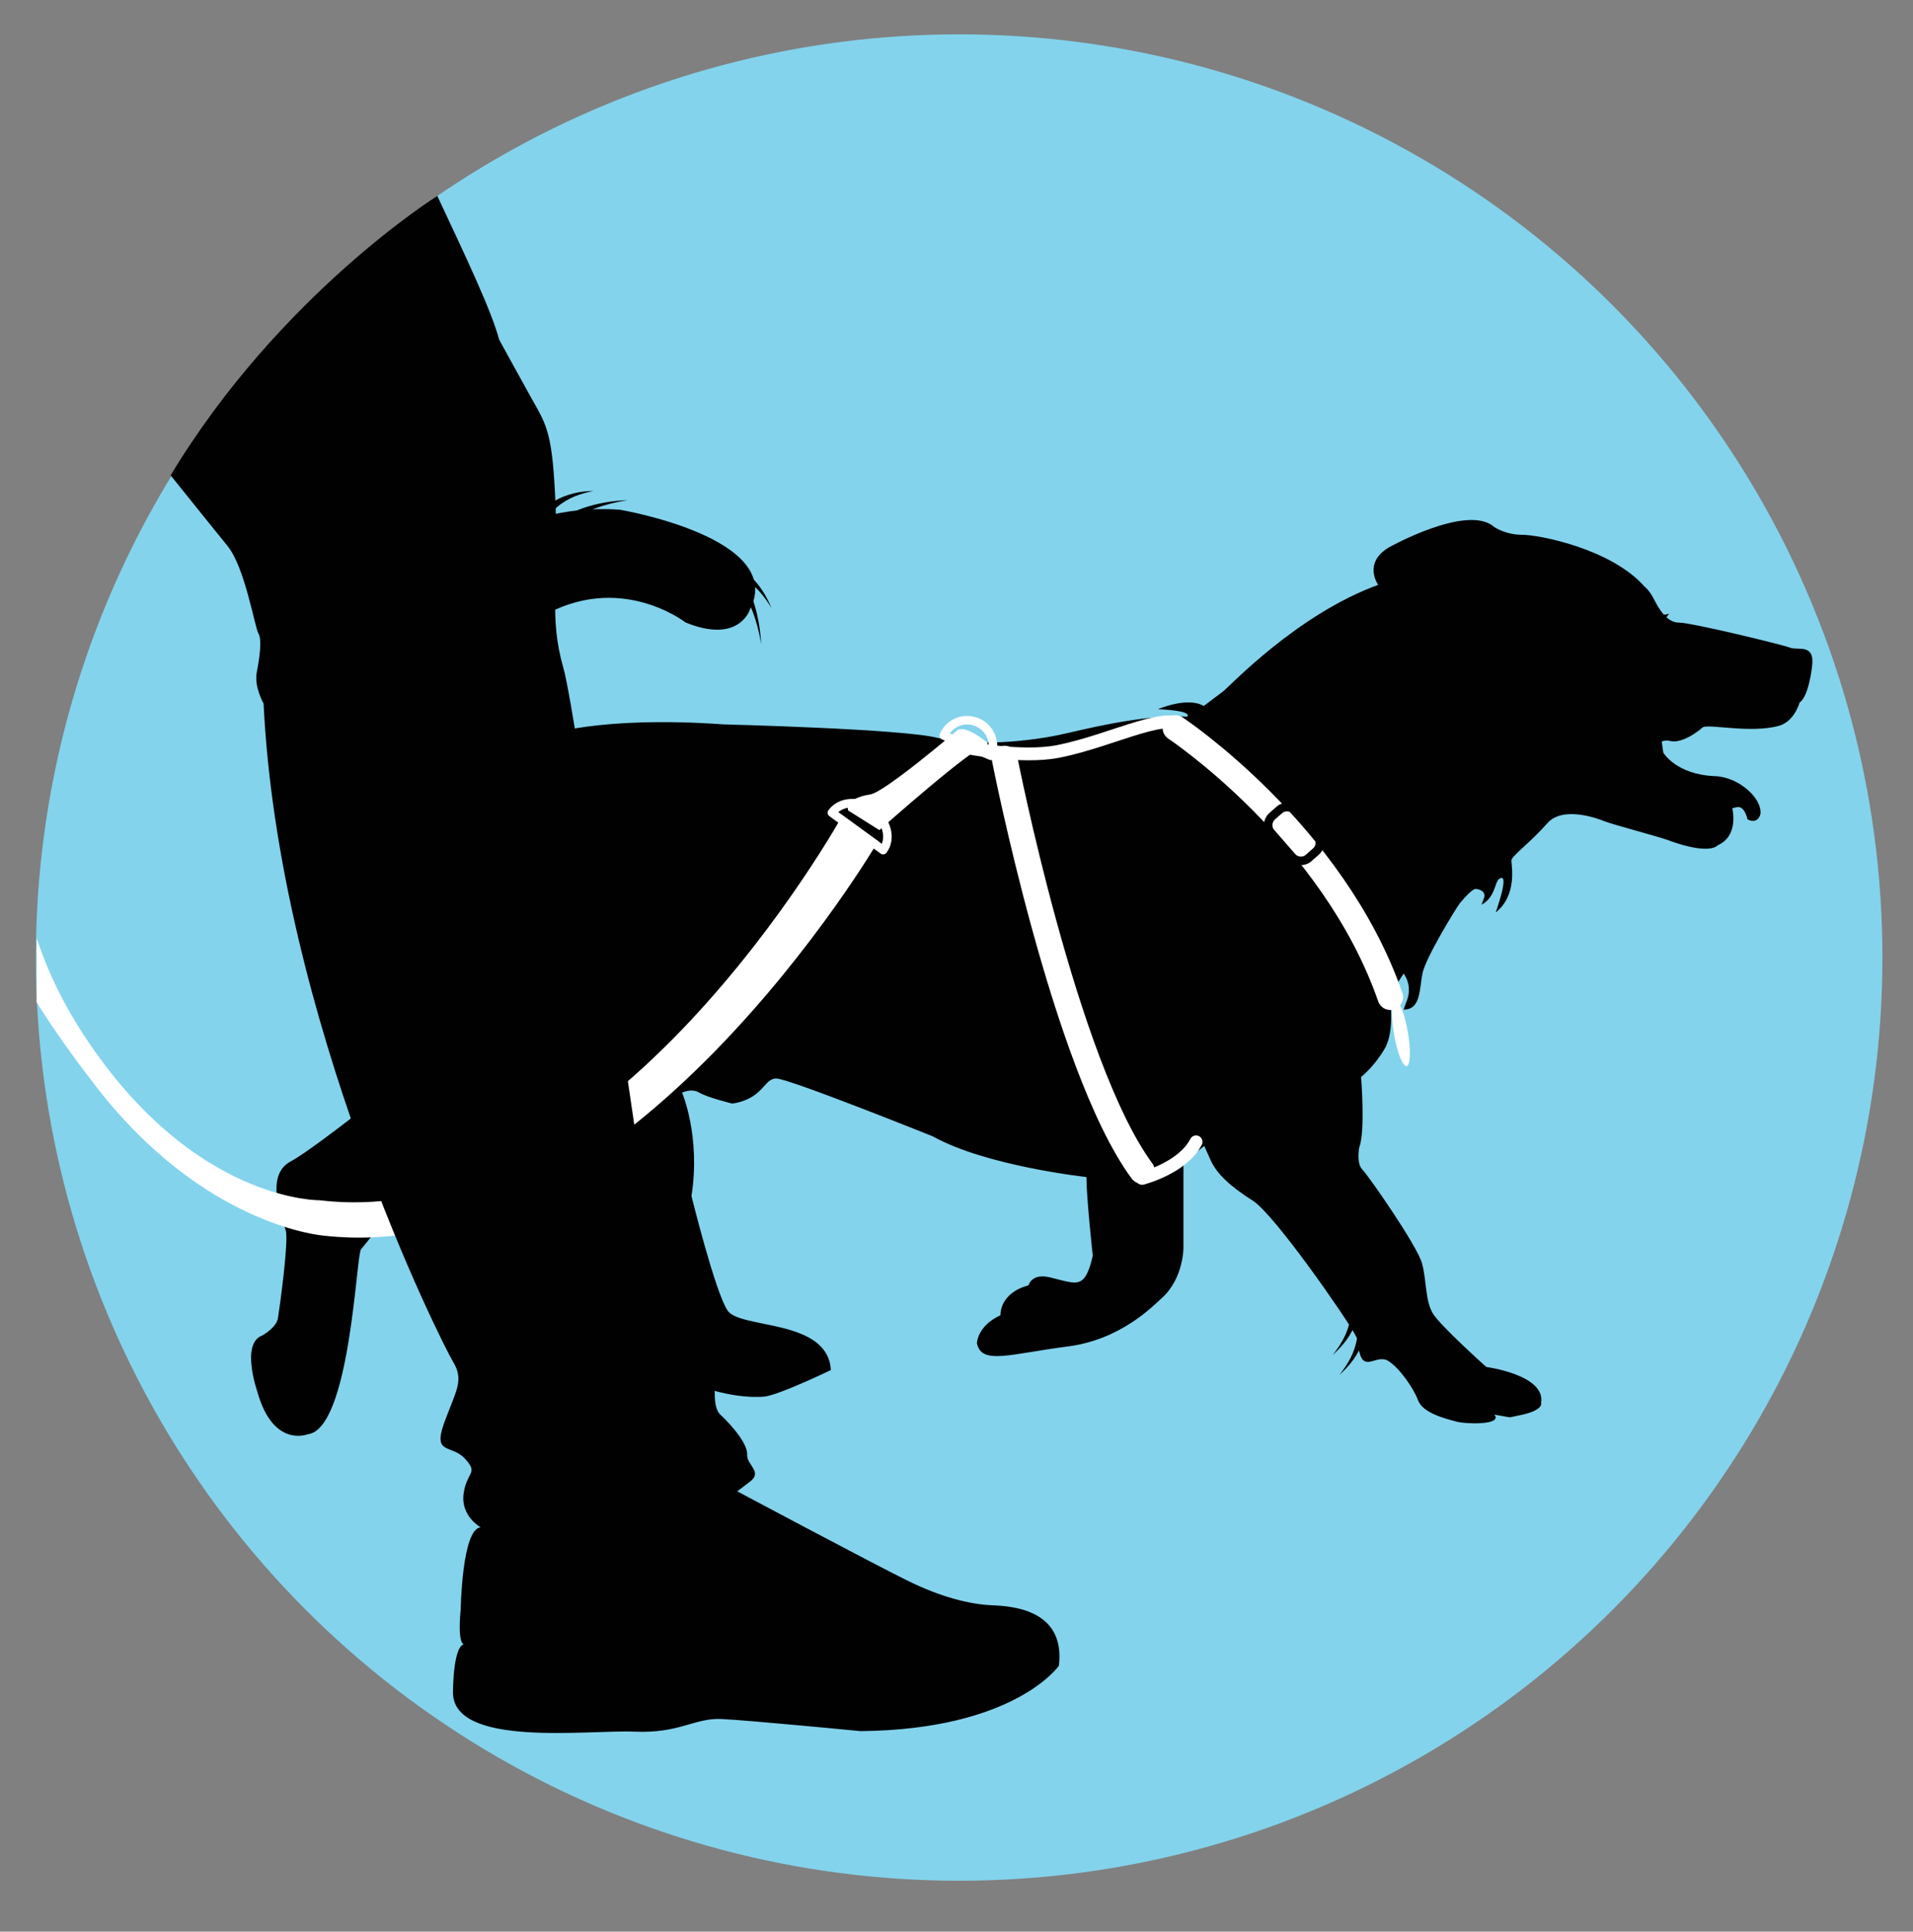 <?xml version="1.0" encoding="utf-8"?>
<!-- Generator: Adobe Illustrator 25.2.0, SVG Export Plug-In . SVG Version: 6.00 Build 0)  -->
<svg version="1.1" xmlns="http://www.w3.org/2000/svg" xmlns:xlink="http://www.w3.org/1999/xlink" x="0px" y="0px"
	 viewBox="0 0 111.99 113.09" style="enable-background:new 0 0 111.99 113.09;" xml:space="preserve">
<rect x="0" y="0" width="111.99" height="113.09" fill="#808080" stroke="none"/>
<style type="text/css">
	.st0{fill:#83D3EC;}
	.st1{fill:#010101;}
	.st2{fill:none;stroke:#FFFFFF;stroke-width:1.5;stroke-linecap:round;stroke-linejoin:round;stroke-miterlimit:10;}
	.st3{fill:none;stroke:#FFFFFF;stroke-width:0.75;stroke-linecap:round;stroke-linejoin:round;stroke-miterlimit:10;}
	.st4{fill:#FFFFFF;}
	.st5{fill:none;stroke:#FFFFFF;stroke-width:0.5;stroke-linecap:round;stroke-linejoin:round;stroke-miterlimit:10;}
	.st6{fill:none;stroke:#010101;stroke-width:0.5;stroke-linecap:round;stroke-linejoin:round;stroke-miterlimit:10;}
</style>
<g id="Layer_2">
</g>
<g id="Layer_3">
	<circle class="st0" cx="56.15" cy="56.06" r="54.05"/>
</g>
<g id="Layer_1">
	<path class="st1" d="M86.73,52.97c0.83-0.46,0.76-1.33,1.04-1.52c0.66-0.44-0.21,1.97-0.21,1.97c1.28-1.01,0.92-2.75,0.92-3.03
		c0-0.28,1.01-0.96,2.11-2.2c0.9-1.02,2.94-0.28,3.39-0.09c0.46,0.18,3.07,0.87,3.62,1.07c2.53,0.94,2.95,0.32,2.95,0.32
		c1.28-0.55,0.86-2.17,0.86-2.17l0.24-0.06c0.49-0.13,0.65,0.71,0.65,0.71c0.65,0.32,0.76-0.33,0.76-0.33
		c0.09-0.92-1.28-2.15-2.66-2.2c-2.29-0.09-3.03-1.38-3.03-1.38l-0.09-0.64c0,0,0.18-0.12,0.55-0.03c0.37,0.09,1.11-0.16,1.84-0.8
		c0.28-0.24,2.81,0.37,4.48-0.1c0.91-0.26,1.2-1.36,1.2-1.36c0.55-0.37,0.73-2.11,0.73-2.11c0.18-1.38-0.83-0.92-1.28-1.1
		c-0.46-0.18-5.78-1.47-6.51-1.47s-1.19-0.83-1.47-1.38c-0.28-0.55-0.55-0.73-0.55-0.73c-1.93-2.2-6.15-3.03-7.15-3.03
		s-1.65-0.46-1.65-0.46c-1.56-1.38-6.15,1.19-6.15,1.19c-1.56,0.92-0.64,2.2-0.64,2.2c-4.77,1.74-8.71,5.96-9.08,6.24
		c-0.37,0.28-1.13,0.85-1.13,0.85c-0.97-0.56-2.68,0.19-2.68,0.19c2.18,0.1,1.7,0.44,1.7,0.44c-2.08-0.13-4.85,0.45-7.05,0.97
		c-2.21,0.52-5.51,0.78-7.59,0.26s-12.46-0.78-12.46-0.78c-7.4-0.52-10.51,0.65-10.51,0.65s-1.83,0.25-3.76,1.17
		s-2.02-0.55-2.02-0.55c-1.1-3.85,4.95-7.15,4.95-7.15c4.86-3.39,9.08-0.09,9.08-0.09c3.12,1.28,3.76-0.73,3.76-0.73
		c2.2-4.22-7.61-5.87-7.61-5.87c-13.21-0.92-17.34,16.24-17.34,16.24c-2.02,12.57,7.43,14.49,7.06,14.95s-7.43,6.15-8.99,6.97
		c-1.56,0.83-0.46,3.39-0.28,4.04c0.18,0.64-0.37,4.59-0.46,5.14s-0.92,1.01-0.92,1.01c-1.28,0.46-0.28,3.3-0.28,3.3
		c0.92,3.3,2.94,2.48,2.94,2.48c2.48-0.28,2.84-10.46,3.12-10.82s2.11-2.57,2.11-2.57c5.78-1.1,9.45-4.68,9.63-4.22
		c0.18,0.46,6.05,13.94,6.05,13.94s3.03,1.65,5.78,1.47c0.84-0.06,3.94-1.56,3.94-1.56c-0.18-3.03-5.32-2.38-6.05-3.49
		c-0.73-1.1-2.11-6.7-2.11-6.7c0.55-3.49-0.55-6.05-0.55-6.05s0.55-0.28,1.01,0c0.46,0.28,1.93,0.64,1.93,0.64
		c1.83-0.28,1.83-1.47,2.57-1.47s9.17,3.39,9.17,3.39c3.12,1.74,8.99,2.38,8.99,2.38c0,1.19,0.37,4.59,0.37,4.59
		s-0.18,1.01-0.55,1.38c-0.37,0.37-0.83,0.18-1.93-0.09c-1.1-0.28-1.28,0.46-1.28,0.46C58.48,75.72,58.57,77,58.57,77
		c-1.38,0.64-1.38,1.65-1.38,1.65c0.28,1.28,1.95,0.61,5.32,0.18c3.1-0.4,4.97-2.35,5.5-2.83c1.3-1.17,1.27-2.98,1.27-2.98v-4.96
		l1.22-0.97c0,0,0,0,0.37,0.83c0.37,0.83,1.19,1.56,2.48,2.38c1.28,0.83,5.41,6.79,5.96,7.8c0.55,1.01,0,0,0.28,1.1
		s1.01,0.09,1.65,0.46c0.64,0.37,1.5,1.58,1.77,2.31s1.48,1.06,2.3,1.27c0.32,0.08,0.97,0.09,0.97,0.09c1.74,0,1.2-0.51,1.2-0.51
		l0.91,0.16L89,82.85c1.38-0.28,1.22-0.71,1.22-0.71c0.28-1.65-3.21-2.11-3.21-2.11s-2.66-2.38-3.12-3.12s-0.37-1.93-0.64-2.94
		s-3.12-5.12-3.49-5.49c-0.37-0.37-0.19-1.3-0.19-1.3c0.37-0.92,0.11-4.13,0.11-4.13s0.73-0.55,1.38-1.65
		c0.64-1.1,0.28-3.12,0.28-3.12l0.83-1.28c0,0,0.59,0.71,0.14,1.71l-0.14,0.4c1.01,0,0.92-1.19,1.1-2.11
		c0.18-0.92,1.99-3.87,2.2-4.13c0.73-0.88,0.92-0.83,0.92-0.83s0.6,0.04,0.5,0.49L86.73,52.97z"/>
	<path class="st2" d="M68.81,42.62c0,0,9.24,6.13,12.58,15.76"/>
	<path class="st2" d="M58.81,44.41c0,0,3.53,18.01,8.04,24.14"/>
	<path class="st3" d="M66.86,68.99c0,0,2.37-0.6,3.16-2.14"/>
	<path class="st4" d="M57.81,43.49c0,0-1.2-1.03-1.74-0.76c0,0-4.27,3.65-5.12,3.78c-1.56,0.24-1.3,0.94-1.3,0.94l1.83,1.15
		c0,0,5.55-4.95,6.33-5.01"/>
	<path class="st4" d="M2.14,58.68c1.06,1.68,2.18,3.24,3.36,4.77c6.39,8.37,13.45,8.89,13.45,8.89
		c17.76,2.04,32.46-23.09,32.46-23.09l-2.09-1.51c0,0-13.57,24.57-30.6,22.53c0,0-6.71,0.1-12.84-8.27C4.2,59.72,3,57.48,2.15,54.94
		"/>
	<path class="st5" d="M62.92,48.7"/>
	<path class="st3" d="M56.59,43.77c0,0,3.18,0.64,5.32,0.23c3.34-0.65,6.83-2.66,7.53-1.25"/>
	<path class="st5" d="M51.7,49.77c0.5-0.68,0.23-1.72-0.6-2.33s-1.9-0.54-2.4,0.14L51.7,49.77z"/>
	<path class="st5" d="M58.01,44.25c0.33-0.75-0.03-1.63-0.79-1.96c-0.76-0.33-1.64,0.01-1.97,0.77L58.01,44.25z"/>
	
		<ellipse transform="matrix(0.985 -0.17 0.17 0.985 -9.107 14.868)" class="st4" cx="82.07" cy="60.49" rx="0.41" ry="1.95"/>
	<g>
		<path class="st1" d="M32.37,30.8c0.31-0.34,0.64-0.53,1-0.73c0.35-0.18,0.72-0.32,1.1-0.43c0.75-0.22,1.51-0.33,2.28-0.36
			c-0.76,0.12-1.5,0.31-2.2,0.6c-0.35,0.15-0.68,0.31-0.99,0.52c-0.3,0.2-0.61,0.45-0.78,0.7L32.37,30.8z"/>
	</g>
	<g>
		<path class="st1" d="M42.68,33c0.36,0.09,0.61,0.25,0.88,0.43c0.26,0.18,0.48,0.4,0.68,0.63c0.4,0.46,0.7,0.99,0.92,1.54
			c-0.3-0.51-0.66-0.98-1.1-1.37c-0.22-0.19-0.45-0.35-0.7-0.48c-0.24-0.13-0.53-0.23-0.75-0.26L42.68,33z"/>
	</g>
	<g>
		<path class="st1" d="M43.02,33.35c0.34,0.31,0.54,0.64,0.73,1c0.18,0.35,0.32,0.72,0.43,1.09c0.22,0.75,0.34,1.51,0.38,2.28
			c-0.12-0.76-0.32-1.5-0.61-2.19c-0.15-0.35-0.32-0.68-0.52-0.99c-0.2-0.3-0.46-0.6-0.7-0.78L43.02,33.35z"/>
	</g>
	<g>
		<path class="st1" d="M30.87,31.38c0.12-0.49,0.33-0.84,0.6-1.19c0.27-0.34,0.6-0.62,0.95-0.84c0.36-0.21,0.75-0.36,1.14-0.46
			c0.39-0.1,0.79-0.14,1.19-0.15c-0.39,0.08-0.77,0.18-1.13,0.33c-0.36,0.15-0.69,0.35-0.98,0.59c-0.29,0.25-0.53,0.53-0.7,0.85
			c-0.18,0.31-0.3,0.68-0.32,0.98L30.87,31.38z"/>
	</g>
	<g>
		<path class="st1" d="M29.81,32.99c-0.11-0.45-0.1-0.86-0.03-1.28c0.07-0.41,0.23-0.81,0.43-1.16c0.22-0.35,0.48-0.66,0.78-0.93
			c0.3-0.27,0.63-0.49,0.97-0.7c-0.32,0.24-0.62,0.49-0.88,0.78c-0.26,0.29-0.48,0.62-0.65,0.96c-0.16,0.35-0.26,0.72-0.28,1.09
			c-0.03,0.37,0.01,0.76,0.13,1.07L29.81,32.99z"/>
	</g>
	<g>
		<path class="st1" d="M79.27,74.79c0.22,0.45,0.29,0.86,0.31,1.3c0.02,0.43-0.05,0.86-0.18,1.26c-0.14,0.39-0.33,0.76-0.57,1.09
			c-0.24,0.33-0.52,0.62-0.81,0.89c0.24-0.31,0.47-0.64,0.65-0.99c0.18-0.35,0.3-0.71,0.37-1.08c0.06-0.37,0.06-0.75-0.01-1.1
			c-0.06-0.35-0.21-0.71-0.39-0.95L79.27,74.79z"/>
	</g>
	<g>
		<path class="st1" d="M79.66,75.96c0.22,0.45,0.29,0.86,0.31,1.3c0.02,0.43-0.05,0.86-0.18,1.26c-0.14,0.39-0.33,0.76-0.57,1.09
			c-0.24,0.33-0.52,0.62-0.81,0.89c0.24-0.31,0.47-0.64,0.65-0.99c0.18-0.35,0.3-0.71,0.37-1.08c0.06-0.37,0.06-0.75-0.01-1.1
			c-0.06-0.35-0.21-0.71-0.39-0.95L79.66,75.96z"/>
	</g>
	<path class="st6" d="M77.03,49.86l-0.42,0.37c-0.28,0.25-0.72,0.22-0.97-0.06l-1.23-1.41c-0.25-0.28-0.22-0.72,0.06-0.97l0.42-0.37
		c0.28-0.25,0.72-0.22,0.97,0.06l1.23,1.41C77.35,49.18,77.32,49.61,77.03,49.86z"/>
	<g>
		<path class="st1" d="M97.06,35.96c0.2,0.03,0.44,0.06,0.64-0.04c-0.1,0.23-0.32,0.39-0.54,0.53L97.06,35.96z"/>
	</g>
	<path class="st1" d="M9.99,27.83c1.72,2.14,3.02,3.76,3.32,4.12c1.03,1.25,1.6,4.77,1.82,5.14c0.22,0.37,0.06,1.45-0.1,2.28
		c-0.16,0.84,0.4,1.82,0.4,1.82c0.89,18.46,10.42,37.42,11.09,38.53c0.67,1.11,0.17,1.69-0.52,3.59c-0.68,1.9,0.43,1.22,1.23,2.1
		c0.8,0.88,0.09,0.73-0.09,2.04c-0.18,1.32,1,1.97,1,1.97c-1.09,0.07-1.17,4.77-1.17,4.77c-0.22,2.4,0.27,2.06,0.27,2.06
		c-0.72-0.03-0.72,2.74-0.72,2.74c-0.15,3.37,7.97,2.27,10.61,2.39s3.53-0.81,5.09-0.74c1.56,0.07,8.16,0.71,8.16,0.71
		c9.04-0.09,11.61-3.83,11.61-3.83c0.38-3.23-2.62-3.49-3.94-3.54c-1.32-0.06-2.99-0.49-4.88-1.42c-1.89-0.92-10.01-5.25-10.01-5.25
		s0,0,0.75-0.57c0.75-0.57-0.2-0.97-0.17-1.57c0.03-0.6-0.77-1.6-1.58-2.36c-0.81-0.76,0.19-4.33,0.11-5.29
		c-0.08-0.97-2.3-2.39-3.24-3.15c-0.93-0.76-0.74-2.44-1.06-3.3c-0.32-0.86-4.16-29.08-5-32.01c-0.84-2.93-0.27-4.83-0.44-9.29
		s-0.51-4.84-1.41-6.44c-0.89-1.6-1.9-3.45-1.9-3.45c-0.46-1.71-1.89-4.72-3.62-8.41c0,0-9.2,5.76-15.57,16.29"/>
</g>
</svg>
